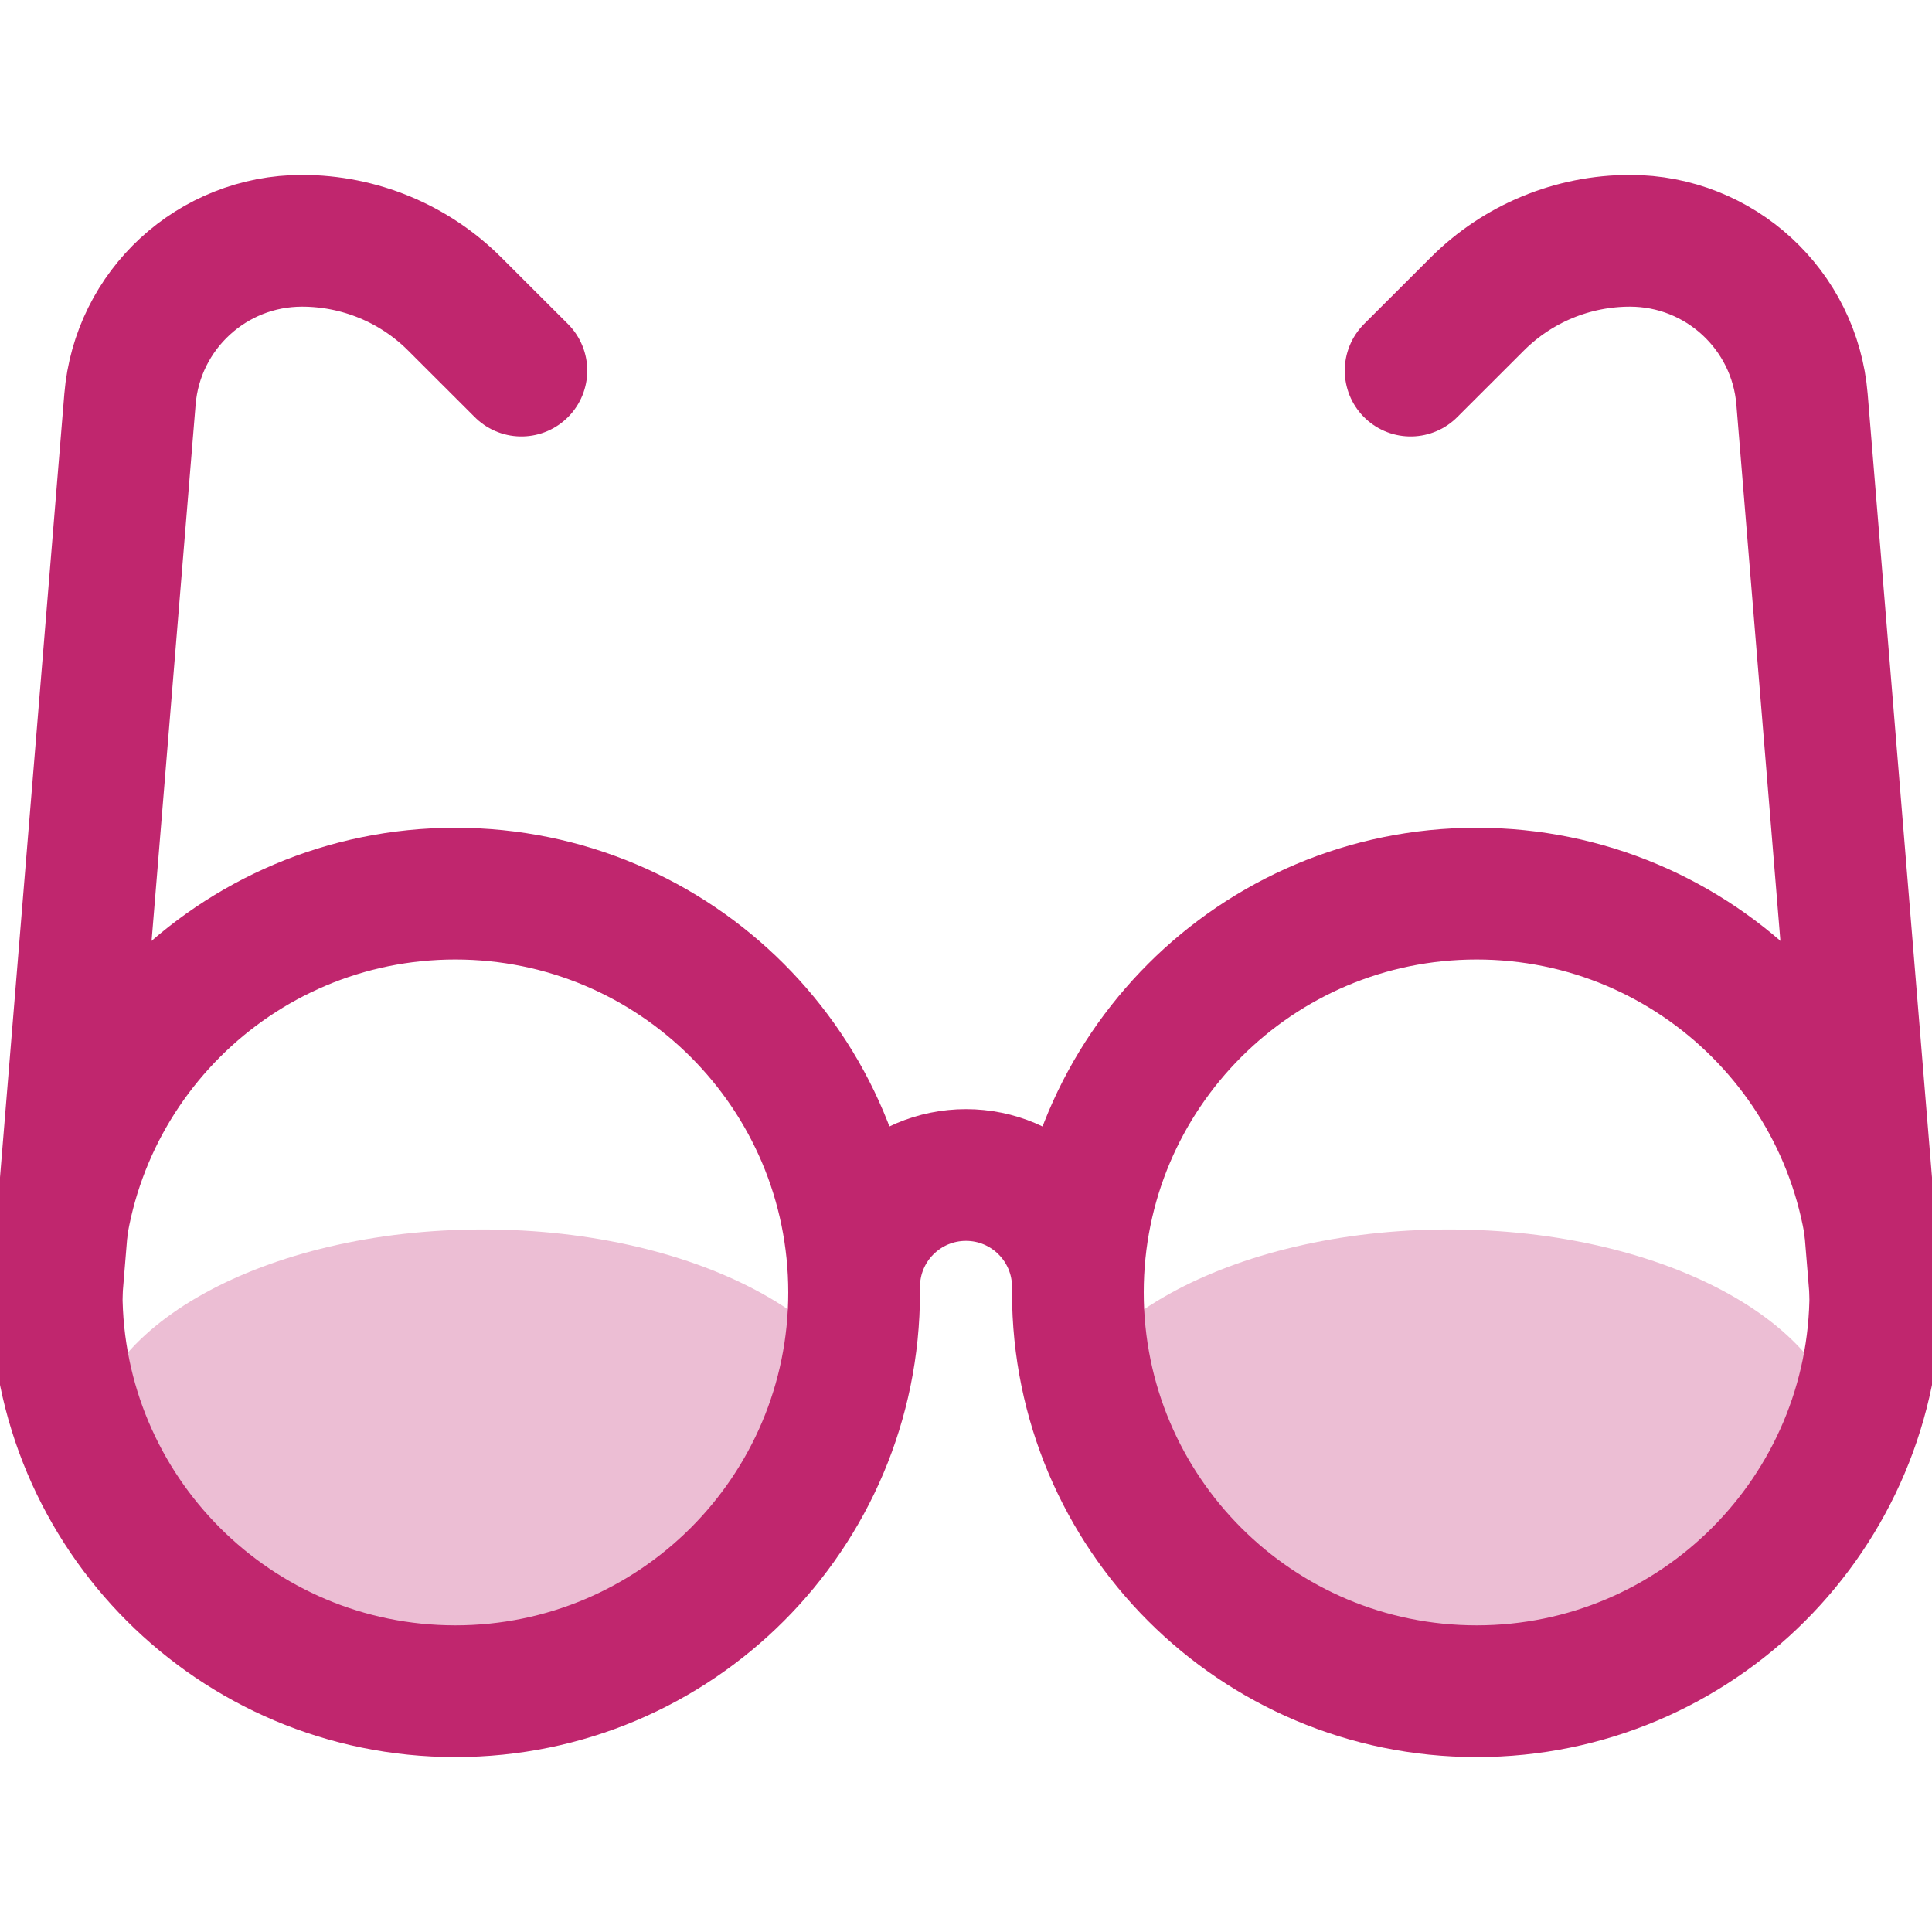<svg width="22" height="22" viewBox="0 0 22 22" fill="none" xmlns="http://www.w3.org/2000/svg">
<g clip-path="url(#clip0_115_914)">
<path opacity="0.3" d="M5.5 19C7.985 19 10 17.881 10 16.5C10 15.119 7.985 14 5.5 14C3.015 14 1 15.119 1 16.5C1 17.881 3.015 19 5.5 19Z" fill="#C0266E"/>
<path d="M5.185 19.258C7.693 19.258 9.726 17.225 9.726 14.717C9.726 12.209 7.693 10.176 5.185 10.176C2.678 10.176 0.645 12.209 0.645 14.717C0.645 17.225 2.678 19.258 5.185 19.258Z" stroke="#C0266E" stroke-width="1.5" stroke-miterlimit="10" stroke-linecap="round" stroke-linejoin="round"/>
<path opacity="0.3" d="M16.5 19C18.985 19 21 17.881 21 16.5C21 15.119 18.985 14 16.5 14C14.015 14 12 15.119 12 16.5C12 17.881 14.015 19 16.5 19Z" fill="#C0266E"/>
<path d="M16.815 19.258C19.322 19.258 21.355 17.225 21.355 14.717C21.355 12.209 19.322 10.176 16.815 10.176C14.307 10.176 12.274 12.209 12.274 14.717C12.274 17.225 14.307 19.258 16.815 19.258Z" stroke="#C0266E" stroke-width="1.5" stroke-miterlimit="10" stroke-linecap="round" stroke-linejoin="round"/>
<path d="M0.645 14.717L1.48 4.546C1.564 3.527 2.416 2.742 3.439 2.742C4.092 2.742 4.718 3.001 5.179 3.463L5.937 4.22" stroke="#C0266E" stroke-width="1.5" stroke-miterlimit="10" stroke-linecap="round" stroke-linejoin="round"/>
<path d="M21.355 14.717L20.52 4.546C20.436 3.527 19.584 2.742 18.561 2.742C17.908 2.742 17.282 3.001 16.821 3.463L16.063 4.22" stroke="#C0266E" stroke-width="1.5" stroke-miterlimit="10" stroke-linecap="round" stroke-linejoin="round"/>
<path d="M9.726 14.654C9.726 13.95 10.296 13.38 11 13.38C11.703 13.38 12.274 13.95 12.274 14.654" stroke="#C0266E" stroke-width="1.5" stroke-miterlimit="10" stroke-linecap="round" stroke-linejoin="round"/>
</g>
<defs>
<clipPath id="clip0_115_914">
<rect width="22" height="22" fill="white"/>
</clipPath>
</defs>
</svg>
